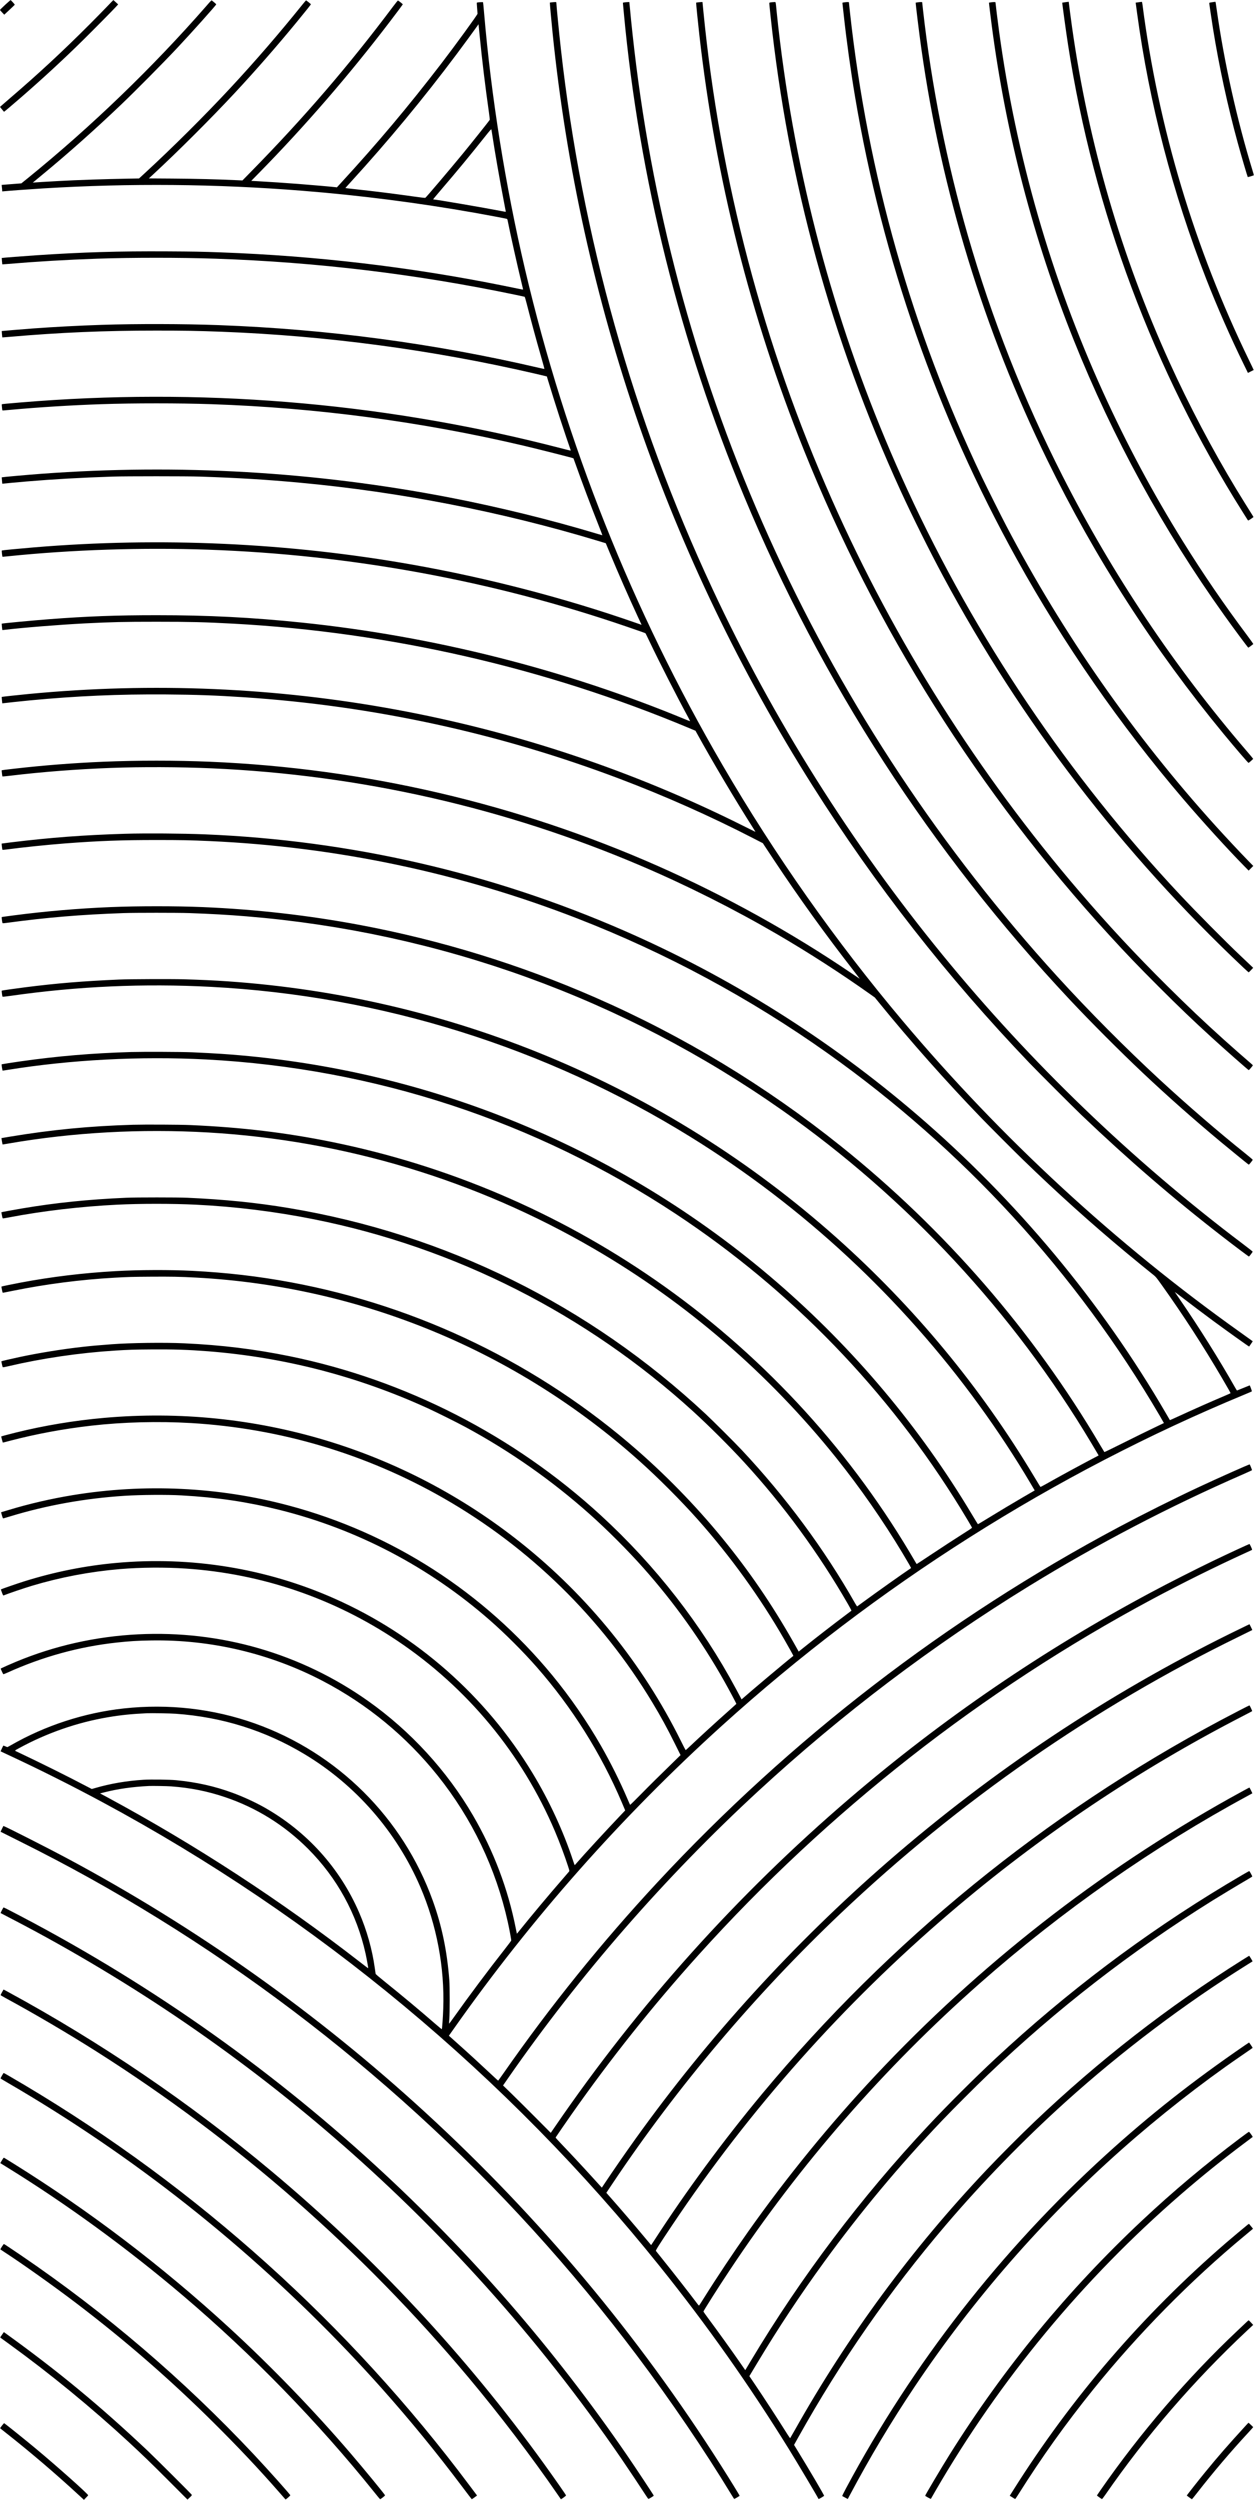 <?xml version="1.0" encoding="UTF-8" standalone="yes"?>
<svg version="1.0" xmlns="http://www.w3.org/2000/svg" width="1208.68mm" height="2409.08mm" viewBox="0 0 4569 9106" preserveAspectRatio="xMidYMid meet">
  <g transform="translate(0,9106) scale(0.1,-0.1)" fill="#000000" stroke="none">
    <path d="M188 90888 c-102 -95 -187 -179 -187 -186 -1 -7 34 -49 77 -93 l77
-81 190 177 c105 97 191 181 193 186 4 11 -139 168 -153 169 -6 0 -94 -78
-197 -172z"/>
    <path d="M3905 90829 c-120 -126 -404 -415 -630 -642 -993 -995 -1884 -1822
-2940 -2726 -181 -156 -331 -286 -333 -290 -2 -5 89 -119 144 -180 4 -4 293
240 619 523 787 683 1572 1408 2264 2091 365 360 1070 1073 1186 1200 l90 98
-85 78 c-46 44 -87 79 -90 79 -3 0 -104 -104 -225 -231z"/>
    <path d="M7520 90847 c-1962 -2244 -4189 -4392 -6508 -6274 l-234 -189 -296
-23 c-163 -12 -325 -25 -360 -28 l-63 -6 5 -36 c3 -20 8 -73 12 -119 l6 -82
47 5 c120 14 985 77 1441 105 3167 194 6305 166 9455 -86 2087 -166 4195 -436
6255 -799 484 -86 1163 -214 1186 -224 16 -7 24 -25 33 -73 83 -429 348 -1618
502 -2251 34 -137 59 -250 57 -253 -2 -2 -78 12 -168 31 -89 19 -363 75 -609
124 -3364 674 -6780 1075 -10236 1201 -709 26 -1001 31 -1965 37 -1739 10
-3072 -30 -4750 -142 -449 -30 -1260 -93 -1267 -99 -2 -2 18 -230 21 -233 1
-1 103 6 226 17 993 85 2146 153 3220 190 1326 45 3003 45 4330 0 3700 -127
7316 -562 10925 -1316 171 -36 317 -67 326 -70 12 -3 33 -69 78 -247 179 -697
336 -1278 522 -1925 72 -250 128 -456 126 -459 -3 -2 -92 16 -198 41 -3839
893 -7701 1408 -11664 1556 -1295 48 -2987 52 -4270 10 -822 -27 -1738 -75
-2485 -130 -300 -22 -1154 -92 -1157 -95 -3 -2 18 -229 21 -233 2 -1 131 9
287 23 1817 157 3432 226 5319 226 1011 0 1505 -9 2370 -41 3836 -146 7689
-660 11425 -1525 198 -45 378 -88 400 -94 l40 -11 38 -127 c80 -270 302 -976
431 -1373 114 -352 379 -1138 401 -1191 5 -14 -23 -9 -162 27 -92 25 -400 103
-683 174 -6232 1562 -12718 2084 -19190 1544 -486 -40 -689 -60 -695 -66 -3
-2 0 -55 7 -116 10 -98 13 -112 29 -112 11 0 139 11 287 25 1027 94 2196 167
3297 205 1206 41 2814 41 4025 0 3851 -132 7651 -638 11365 -1511 541 -128
1811 -449 1819 -461 2 -2 38 -102 81 -223 227 -642 552 -1505 835 -2218 78
-197 140 -360 138 -362 -1 -1 -84 22 -183 52 -1685 509 -3608 981 -5405 1328
-4877 940 -9849 1228 -14850 860 -489 -36 -1439 -121 -1447 -129 -1 -1 3 -54
9 -118 l11 -116 31 4 c53 7 547 53 856 79 1010 84 1930 137 3120 177 507 17
2701 17 3210 0 1397 -47 2422 -110 3640 -223 3636 -337 7332 -1057 10808
-2106 l324 -98 137 -330 c334 -801 677 -1583 1028 -2342 l140 -301 -216 75
c-2576 899 -5391 1632 -8131 2117 -4514 799 -9191 1013 -13790 630 -553 -46
-1162 -105 -1172 -113 -12 -11 13 -231 26 -231 7 0 97 9 201 20 2332 239 4890
324 7280 240 5231 -184 10391 -1132 15276 -2809 549 -188 660 -228 669 -238 4
-4 67 -134 141 -288 377 -790 995 -2001 1418 -2780 38 -72 67 -131 63 -133 -4
-1 -68 23 -142 54 -4407 1829 -9203 3041 -14005 3539 -1816 188 -3406 269
-5285 269 -1451 0 -2546 -41 -3905 -145 -593 -45 -1731 -152 -1743 -164 -3 -2
19 -227 23 -232 1 -2 37 1 81 7 650 79 1983 186 2924 235 971 49 1419 60 2615
60 1224 0 1770 -14 2805 -70 5700 -311 11350 -1605 16583 -3797 l248 -104 41
-75 c560 -1020 1409 -2451 2066 -3481 45 -71 80 -128 77 -128 -2 0 -206 101
-452 224 -8014 4009 -16987 5664 -26023 4800 -329 -31 -982 -102 -987 -107 -2
-3 2 -56 8 -120 l13 -116 25 5 c48 8 665 73 981 104 1691 161 3243 229 4950
217 1105 -9 1836 -35 2860 -103 4697 -311 9290 -1308 13680 -2971 1640 -621
3322 -1369 4855 -2160 l361 -185 39 -62 c21 -33 184 -279 361 -546 914 -1379
1871 -2708 2906 -4037 125 -161 225 -293 222 -293 -2 0 -129 85 -282 188
-2199 1495 -4604 2828 -7067 3917 -5141 2273 -10674 3562 -16315 3800 -1275
53 -2644 53 -3910 0 -1077 -46 -2148 -129 -3215 -251 -320 -36 -469 -55 -473
-59 -6 -6 20 -219 27 -226 3 -3 130 9 281 27 1155 139 2419 237 3665 284 1147
43 2499 37 3690 -15 5397 -239 10667 -1435 15610 -3542 1684 -718 3396 -1578
4975 -2498 1153 -672 2319 -1424 3405 -2194 l160 -114 155 -190 c1113 -1370
2454 -2882 3714 -4187 291 -301 1226 -1239 1531 -1534 1240 -1203 2471 -2311
3780 -3401 335 -278 793 -653 977 -798 80 -64 100 -88 291 -355 783 -1097
1522 -2236 2200 -3395 259 -440 319 -549 310 -557 -4 -4 -111 -51 -238 -105
-506 -214 -1104 -480 -1673 -742 -161 -74 -294 -133 -296 -132 -1 2 -63 108
-136 234 -2357 4059 -5470 7796 -9071 10886 -3213 2758 -6822 5026 -10679
6711 -4824 2107 -9970 3290 -15265 3508 -831 34 -2168 44 -2925 21 -1485 -45
-2699 -136 -4145 -312 -187 -23 -342 -43 -344 -45 -5 -5 21 -218 28 -227 4 -4
72 2 152 12 557 75 1465 169 2134 221 1201 92 2057 124 3330 124 883 0 1232
-7 1945 -39 4612 -210 9114 -1158 13390 -2820 3214 -1249 6295 -2908 9115
-4908 4936 -3502 9049 -7991 12104 -13211 83 -142 150 -260 149 -261 -2 -2
-167 -81 -368 -176 -201 -95 -687 -334 -1080 -531 -393 -197 -717 -354 -721
-350 -4 4 -74 120 -155 257 -2437 4140 -5666 7861 -9448 10889 -2744 2198
-5737 4009 -8941 5411 -2756 1206 -5628 2090 -8589 2646 -1874 351 -3783 568
-5711 649 -1009 42 -2338 42 -3370 0 -1157 -47 -2382 -152 -3520 -301 -328
-43 -438 -58 -443 -63 -2 -3 2 -53 9 -111 9 -71 18 -109 27 -112 7 -3 70 2
140 12 1488 200 2687 301 4267 357 443 15 1940 15 2395 0 771 -27 1415 -63
2080 -118 7035 -576 13732 -2999 19510 -7058 4564 -3206 8427 -7363 11277
-12137 109 -183 213 -359 231 -389 l31 -56 -217 -114 c-508 -267 -1259 -676
-1712 -933 -102 -58 -188 -102 -192 -98 -4 3 -105 170 -226 371 -1954 3263
-4370 6182 -7207 8711 -3108 2769 -6671 5006 -10505 6596 -3705 1537 -7624
2457 -11660 2738 -503 35 -1025 59 -1620 76 -466 13 -1964 7 -2355 -10 -1310
-57 -2267 -136 -3416 -282 -384 -49 -849 -115 -856 -123 -7 -7 18 -201 28
-217 6 -10 73 -3 301 29 2441 348 4839 455 7293 327 6207 -326 12202 -2202
17480 -5470 4100 -2539 7674 -5860 10511 -9770 661 -909 1311 -1899 1859
-2825 70 -118 136 -229 146 -247 l20 -31 -93 -55 c-51 -30 -208 -121 -348
-202 -371 -216 -876 -518 -1272 -762 -191 -117 -351 -213 -355 -213 -5 0 -101
157 -215 348 -1902 3184 -4302 6041 -7118 8473 -2888 2493 -6183 4500 -9715
5917 -3359 1347 -6894 2152 -10525 2397 -254 17 -683 40 -1055 56 -398 17
-1764 23 -2225 10 -1414 -41 -2694 -149 -4045 -342 -236 -33 -654 -98 -671
-104 -7 -2 -5 -37 7 -115 10 -62 20 -114 22 -116 2 -2 84 10 183 26 2295 371
4841 505 7234 380 6135 -321 11999 -2249 17110 -5624 4204 -2777 7741 -6434
10387 -10741 168 -273 398 -661 408 -687 5 -12 -48 -50 -212 -153 -408 -259
-867 -558 -1331 -867 -254 -169 -466 -308 -470 -308 -4 0 -27 35 -51 78 -25
42 -114 194 -199 337 -2340 3928 -5512 7324 -9277 9932 -3554 2461 -7557 4170
-11780 5027 -1685 342 -3289 534 -5155 616 -384 17 -1658 24 -2095 11 -1579
-47 -2948 -179 -4480 -433 -171 -28 -311 -52 -312 -53 -3 -2 37 -228 41 -232
1 -1 105 15 230 37 2342 405 4821 541 7266 400 4957 -288 9752 -1733 14055
-4238 3366 -1959 6371 -4552 8821 -7612 873 -1090 1705 -2286 2416 -3470 232
-387 320 -542 311 -549 -341 -230 -1199 -838 -1709 -1211 -132 -97 -245 -180
-251 -183 -5 -3 -38 44 -73 106 -1124 1980 -2526 3876 -4132 5589 -239 256
-1050 1064 -1308 1305 -4267 3982 -9487 6561 -15205 7512 -1169 195 -2338 313
-3685 373 -381 17 -1847 17 -2235 0 -1378 -60 -2560 -181 -3785 -388 -279 -47
-753 -134 -758 -139 -2 -2 7 -53 19 -114 19 -99 24 -111 43 -111 12 0 113 18
226 39 1212 232 2603 395 3930 461 855 42 1999 42 2870 0 1434 -70 2887 -250
4295 -531 5148 -1029 9932 -3454 13830 -7008 582 -532 1315 -1262 1851 -1846
1436 -1566 2708 -3303 3783 -5169 73 -126 128 -232 124 -236 -4 -4 -100 -76
-213 -161 -416 -311 -1069 -816 -1487 -1151 l-222 -178 -57 103 c-779 1399
-1584 2605 -2538 3797 -976 1221 -2091 2386 -3274 3423 -3591 3144 -7965 5265
-12643 6131 -1184 219 -2320 351 -3579 416 -821 42 -1940 38 -2790 -10 -1191
-67 -2331 -205 -3470 -419 -316 -60 -689 -137 -696 -144 -3 -3 5 -55 18 -117
22 -109 24 -111 48 -107 14 2 172 34 351 70 1201 244 2466 407 3699 477 493
28 635 32 1310 37 732 6 1094 -1 1670 -33 5994 -323 11661 -2667 16145 -6678
683 -610 1523 -1453 2130 -2136 1193 -1342 2267 -2830 3150 -4365 167 -291
337 -596 333 -600 -274 -214 -1554 -1290 -1865 -1567 l-21 -20 -45 84 c-24 46
-95 178 -157 293 -1255 2342 -2934 4499 -4931 6331 -3175 2913 -7129 4935
-11329 5793 -1282 261 -2487 409 -3850 471 -734 34 -1959 17 -2645 -35 -504
-38 -727 -58 -1060 -95 -735 -82 -1611 -224 -2295 -371 -297 -63 -650 -146
-657 -153 -7 -6 35 -196 47 -216 4 -7 64 3 181 30 1245 293 2608 493 3909 575
498 31 679 37 1305 42 809 7 1367 -11 2085 -67 2784 -219 5450 -910 7998
-2072 322 -147 1072 -521 1382 -688 1629 -881 3139 -1940 4520 -3168 634 -564
1393 -1324 1960 -1962 1122 -1262 2121 -2658 2942 -4115 182 -323 448 -821
448 -839 0 -2 -120 -112 -267 -243 -464 -412 -1041 -940 -1400 -1280 -94 -90
-175 -163 -180 -163 -4 0 -86 157 -180 348 -1387 2795 -3372 5252 -5819 7203
-4293 3421 -9695 5040 -15189 4553 -1081 -95 -2202 -282 -3230 -538 -240 -60
-515 -133 -521 -139 -3 -3 54 -219 59 -224 2 -1 122 29 267 68 948 248 1945
433 2960 549 1165 132 2441 165 3635 95 3249 -193 6380 -1124 9195 -2735 3127
-1790 5749 -4355 7610 -7445 315 -523 533 -922 824 -1508 l203 -408 -136 -132
c-691 -674 -990 -969 -1315 -1301 -209 -213 -383 -383 -387 -379 -4 4 -48 103
-97 218 -271 635 -617 1328 -962 1930 -512 894 -1124 1780 -1779 2575 -2491
3025 -5846 5183 -9615 6185 -2540 675 -5239 804 -7856 374 -792 -130 -1600
-317 -2345 -544 -121 -37 -230 -70 -242 -72 -13 -3 -23 -8 -23 -12 -1 -3 14
-55 32 -114 29 -95 35 -108 53 -104 11 2 119 35 240 71 1325 405 2739 659
4175 751 594 38 1548 45 2070 15 1311 -73 2397 -234 3584 -531 2823 -705 5438
-2077 7650 -4013 563 -493 1216 -1145 1717 -1716 1283 -1464 2337 -3139 3096
-4925 49 -115 97 -228 106 -251 l16 -41 -166 -174 c-535 -562 -1340 -1437
-1623 -1765 -25 -29 -47 -53 -50 -53 -3 -1 -30 72 -59 162 -354 1073 -868
2186 -1475 3187 -1703 2813 -4224 5035 -7226 6365 -2477 1098 -5220 1544
-7955 1294 -1133 -103 -2251 -328 -3350 -673 -236 -74 -823 -277 -843 -291 -1
-1 16 -53 39 -114 34 -91 45 -111 58 -106 176 71 738 262 1026 349 1042 313
2126 519 3215 611 763 64 1641 71 2405 19 2772 -188 5391 -1082 7700 -2628
2545 -1704 4545 -4120 5744 -6939 173 -408 360 -908 481 -1284 51 -161 52
-163 33 -187 -10 -13 -117 -138 -239 -278 -489 -562 -1123 -1319 -1569 -1875
-49 -62 -90 -111 -92 -110 -1 2 -18 86 -38 187 -284 1443 -809 2830 -1560
4120 -947 1627 -2276 3076 -3825 4172 -2443 1728 -5370 2576 -8375 2427 -1539
-76 -3047 -415 -4450 -999 -183 -76 -497 -215 -547 -241 -15 -8 -12 -19 28
-107 25 -53 49 -101 54 -105 4 -5 75 21 156 59 1275 577 2608 944 3974 1093
456 50 778 70 1265 77 2173 36 4328 -474 6247 -1477 1621 -848 3040 -2016
4183 -3444 1255 -1568 2125 -3385 2559 -5345 58 -265 128 -639 123 -665 -2
-11 -102 -146 -223 -300 -612 -778 -1322 -1728 -1879 -2513 -86 -122 -160
-221 -162 -218 -3 2 1 80 9 173 18 225 18 1184 0 1413 -83 1069 -272 1980
-604 2900 -1086 3011 -3465 5379 -6483 6453 -1511 537 -3147 724 -4775 546
-1434 -157 -2860 -621 -4109 -1338 -69 -39 -128 -71 -133 -71 -5 0 -38 14 -75
30 -37 17 -70 27 -74 23 -4 -5 -27 -53 -52 -107 l-45 -99 356 -167 c1081 -504
2285 -1109 3342 -1678 7823 -4208 14759 -9982 20323 -16919 1717 -2141 3239
-4295 4697 -6648 312 -504 1053 -1750 1076 -1809 3 -9 10 -16 14 -16 15 0 192
105 197 117 8 19 -535 942 -995 1691 l-100 163 157 282 c1549 2772 3326 5328
5380 7737 1327 1556 2826 3096 4361 4481 2039 1838 4314 3556 6615 4994 105
65 192 120 194 121 4 3 -119 204 -124 204 -2 0 -108 -65 -235 -145 -2727
-1715 -5251 -3678 -7590 -5905 -490 -466 -1269 -1248 -1740 -1746 -2726 -2880
-5057 -6043 -7000 -9500 -83 -148 -155 -272 -159 -277 -4 -4 -52 64 -106 150
-354 564 -840 1309 -1181 1814 l-200 296 276 459 c787 1310 1568 2489 2459
3714 1304 1793 2728 3500 4276 5125 416 436 1237 1258 1685 1685 2515 2399
5231 4504 8195 6351 322 200 980 596 1264 760 89 52 165 99 168 106 4 11 -91
188 -107 198 -8 5 -414 -231 -855 -497 -3008 -1812 -5798 -3917 -8394 -6333
-748 -695 -1729 -1674 -2441 -2435 -2460 -2626 -4642 -5518 -6475 -8581 l-200
-335 -170 245 c-335 484 -830 1172 -1187 1652 -92 125 -168 232 -168 238 0 11
143 244 328 536 218 343 361 563 637 980 2553 3847 5626 7370 9100 10435 3001
2647 6330 4976 9795 6850 74 40 137 75 140 77 4 4 -91 193 -105 211 -3 3 -367
-195 -705 -383 -4794 -2677 -9150 -6084 -12921 -10105 -1655 -1765 -3231
-3698 -4629 -5675 -537 -760 -1155 -1687 -1623 -2435 -88 -140 -165 -261 -172
-268 -9 -11 -26 6 -85 85 -278 370 -881 1142 -1247 1595 -128 159 -238 297
-244 306 -13 21 107 211 596 942 2828 4226 6236 8057 10120 11376 3270 2794
6866 5208 10685 7173 173 90 319 166 323 171 8 7 -87 210 -98 210 -15 0 -616
-311 -1069 -552 -6377 -3403 -12056 -8031 -16686 -13598 -1409 -1694 -2775
-3549 -3924 -5327 -65 -101 -119 -183 -121 -183 -2 0 -122 143 -267 318 -374
449 -822 972 -1211 1412 l-154 175 237 355 c2343 3504 5199 6883 8315 9837
4301 4076 9218 7492 14500 10070 264 129 481 236 483 238 2 1 -20 50 -49 107
l-52 105 -96 -45 c-53 -24 -330 -160 -616 -301 -4475 -2211 -8655 -4994
-12445 -8286 -3448 -2994 -6560 -6410 -9212 -10110 -349 -487 -838 -1193
-1122 -1621 l-107 -161 -48 51 c-26 28 -137 150 -246 271 -363 401 -841 914
-1212 1302 -126 131 -182 196 -177 205 24 40 404 591 576 836 1431 2038 2965
3964 4630 5812 4722 5241 10334 9640 16533 12960 1074 575 2289 1178 3380
1677 127 58 238 109 247 114 15 8 12 20 -30 114 -26 57 -51 105 -56 105 -18 0
-795 -360 -1331 -618 -612 -294 -1627 -809 -2255 -1145 -3930 -2100 -7603
-4610 -10985 -7506 -4090 -3503 -7685 -7508 -10734 -11959 l-153 -223 -556
559 c-307 308 -698 697 -870 864 l-313 303 187 270 c2609 3757 5713 7318 9109
10450 3047 2810 6343 5305 9870 7472 2505 1539 5113 2900 7815 4079 167 73
306 137 308 143 3 8 -73 199 -84 210 -10 11 -1169 -506 -1864 -831 -889 -416
-2021 -982 -2900 -1450 -6283 -3346 -11969 -7723 -16820 -12948 -2025 -2180
-3907 -4515 -5599 -6943 -107 -152 -197 -277 -200 -277 -4 0 -101 89 -217 198
-424 398 -880 817 -1284 1176 -135 120 -256 229 -269 241 l-24 23 179 254
c2835 4026 6114 7731 9764 11034 5629 5093 12105 9195 19064 12075 133 55 245
104 249 108 6 6 -62 198 -78 219 -1 1 -105 -41 -230 -93 -126 -52 -232 -95
-235 -95 -3 0 -35 51 -70 113 -582 1027 -1299 2170 -2015 3212 -94 138 -175
256 -179 263 -4 7 113 -81 261 -194 302 -233 840 -639 1133 -854 524 -385
1309 -946 1314 -938 1 1 32 45 67 97 l64 94 -30 23 c-16 13 -212 153 -435 312
-4528 3220 -8681 7051 -12286 11332 -2453 2913 -4657 6042 -6568 9324 -3287
5643 -5705 11712 -7195 18056 -716 3053 -1233 6289 -1492 9340 -18 212 -35
388 -39 393 -8 9 -203 -3 -220 -13 -10 -6 -9 -51 4 -196 9 -104 16 -199 16
-210 0 -37 -813 -1154 -1323 -1819 -1206 -1570 -2318 -2893 -3656 -4348 l-146
-159 -40 6 c-81 12 -933 87 -1370 120 -459 36 -1080 77 -1485 99 l-225 12 275
280 c1674 1704 3300 3584 4776 5520 253 331 464 615 470 628 4 10 -119 110
-173 141 -8 4 -71 -72 -179 -216 -1619 -2158 -3236 -4039 -5160 -6001 l-330
-337 -215 10 c-742 34 -1426 51 -2354 59 l-841 6 151 139 c927 859 2112 2042
2991 2986 752 808 1531 1700 2250 2575 345 421 516 635 512 644 -4 12 -165
141 -176 141 -4 0 -60 -64 -123 -142 -844 -1050 -1734 -2081 -2629 -3043 -954
-1027 -2117 -2183 -3159 -3142 l-175 -160 -380 -7 c-891 -16 -1855 -48 -2541
-86 -492 -28 -874 -50 -910 -55 l-40 -5 26 22 c14 13 162 136 329 273 925 762
1921 1648 2865 2549 544 520 1510 1495 2046 2066 530 565 1420 1560 1418 1585
0 9 -90 89 -153 137 -22 16 -24 14 -206 -195z m9955 -1067 c90 -918 204 -1859
341 -2823 19 -136 32 -253 28 -260 -26 -44 -721 -916 -994 -1247 -501 -608
-1315 -1567 -1354 -1594 -7 -5 -173 14 -411 48 -760 107 -1434 191 -2174 271
-178 19 -326 36 -327 38 -2 1 87 101 197 221 1368 1497 2652 3046 3860 4661
255 341 632 855 750 1023 l44 64 7 -69 c4 -37 19 -187 33 -333z m465 -3655
c86 -576 270 -1630 415 -2381 41 -215 75 -394 75 -396 0 -3 -66 8 -147 24
-660 128 -2413 428 -2502 428 -6 0 139 174 322 388 551 642 1029 1221 1552
1879 181 228 242 298 247 285 4 -9 21 -111 38 -227z m-11530 -57490 c1683
-120 3242 -608 4670 -1463 1876 -1122 3371 -2835 4237 -4852 594 -1383 886
-2932 833 -4424 -10 -306 -41 -741 -53 -752 -3 -3 -106 82 -229 188 -583 507
-1198 1020 -1870 1561 -202 162 -309 255 -312 270 -3 12 -16 108 -31 212 -92
669 -290 1372 -567 2013 -702 1628 -1913 2969 -3473 3845 -331 186 -757 381
-1135 520 -663 244 -1317 390 -2075 463 -228 22 -911 30 -1168 15 -619 -38
-1218 -140 -1778 -304 l-115 -33 -150 78 c-704 372 -1798 915 -2553 1270 -121
56 -127 41 54 140 1013 553 2122 938 3248 1128 462 78 866 119 1407 144 169 8
860 -4 1060 -19z m-175 -2645 c699 -51 1330 -177 1970 -394 1141 -385 2163
-1022 3020 -1881 1054 -1056 1776 -2373 2095 -3819 39 -178 102 -527 96 -533
-2 -2 -135 99 -297 225 -2895 2248 -5990 4266 -9188 5993 l-285 153 150 38
c510 129 1019 201 1629 232 121 6 664 -3 810 -14z"/>
    <path d="M38815 90983 c-60 -8 -111 -16 -111 -16 -7 -8 142 -1093 212 -1542
931 -6027 3112 -11858 6362 -17015 85 -135 164 -260 175 -278 11 -18 25 -31
31 -29 29 11 186 118 186 127 0 5 -26 49 -57 97 -92 144 -420 672 -563 908
-877 1450 -1727 3065 -2439 4631 -1761 3880 -2952 7974 -3550 12204 -36 253
-121 902 -121 922 0 5 -3 7 -7 7 -5 -1 -57 -8 -118 -16z"/>
    <path d="M41487 90982 l-109 -15 6 -41 c3 -22 24 -176 46 -341 443 -3276 1295
-6551 2518 -9680 404 -1032 881 -2118 1368 -3113 l153 -313 103 52 c57 28 104
53 106 54 2 2 -72 158 -164 346 -1997 4110 -3307 8479 -3887 12963 -7 55 -17
100 -22 102 -6 1 -59 -5 -118 -14z"/>
    <path d="M44163 90982 c-87 -12 -103 -18 -103 -33 0 -28 87 -618 136 -924 222
-1383 533 -2819 903 -4170 125 -457 352 -1229 364 -1242 6 -5 209 56 218 65 4
4 -13 72 -38 152 -575 1873 -1042 3969 -1313 5895 -38 269 -39 275 -53 274 -7
-1 -58 -8 -114 -17z"/>
    <path d="M20113 90980 c-40 -3 -75 -9 -78 -11 -6 -6 48 -605 100 -1119 995
-9753 4227 -19109 9465 -27400 2288 -3623 4912 -6976 7909 -10110 313 -327
1593 -1606 1906 -1906 1689 -1612 3342 -3037 5115 -4410 436 -338 963 -734
976 -734 10 0 131 159 136 178 2 5 -163 135 -367 289 -4022 3035 -7719 6592
-10926 10513 -3344 4088 -6168 8579 -8389 13340 -2902 6220 -4762 12844 -5524
19670 -63 561 -166 1613 -166 1690 0 22 -17 23 -157 10z"/>
    <path d="M22810 90983 c-114 -11 -117 -12 -113 -41 1 -15 17 -175 33 -357 557
-6001 2050 -12000 4380 -17600 2814 -6764 6822 -12957 11865 -18335 768 -819
1841 -1894 2665 -2671 907 -855 1860 -1698 2835 -2509 335 -279 963 -790 1014
-826 14 -11 26 0 84 72 37 47 70 90 72 97 2 6 -119 110 -268 229 -964 770
-2098 1747 -3117 2688 -1258 1162 -2588 2501 -3730 3755 -4215 4631 -7671
9840 -10277 15490 -2589 5611 -4297 11575 -5073 17710 -87 691 -181 1548 -230
2100 -5 66 -13 139 -16 163 l-5 42 -42 -2 c-23 0 -58 -3 -77 -5z"/>
    <path d="M25437 90979 c-38 -4 -71 -10 -73 -12 -6 -6 64 -710 117 -1177 589
-5215 1861 -10266 3804 -15110 2610 -6505 6376 -12487 11134 -17685 634 -693
1031 -1106 1795 -1871 756 -755 1239 -1218 1941 -1859 459 -420 1328 -1185
1345 -1185 10 0 150 165 149 176 0 5 -35 38 -77 74 -171 145 -726 633 -973
856 -743 670 -1325 1221 -2078 1969 -1161 1153 -2157 2224 -3190 3430 -3690
4304 -6727 9111 -9016 14270 -2503 5642 -4087 11657 -4687 17798 l-33 337 -45
-1 c-25 -1 -76 -5 -113 -10z"/>
    <path d="M28135 90983 c-96 -8 -105 -12 -105 -44 0 -16 20 -222 45 -457 637
-6018 2223 -11806 4742 -17302 442 -963 1038 -2160 1550 -3115 2842 -5290
6529 -10094 10936 -14249 104 -97 192 -176 196 -174 4 2 42 40 84 84 l77 82
-77 74 c-43 41 -215 204 -383 363 -574 544 -1603 1583 -2206 2225 -4085 4361
-7446 9352 -9931 14750 -2236 4855 -3749 9988 -4502 15275 -101 703 -199 1507
-261 2125 -41 409 -32 370 -83 368 -23 -1 -60 -3 -82 -5z"/>
    <path d="M30805 90983 c-122 -14 -113 -10 -109 -51 3 -20 23 -203 45 -407 102
-940 254 -2039 414 -2990 997 -5919 2982 -11591 5893 -16840 1718 -3098 3754
-6032 6061 -8735 709 -830 1616 -1827 2241 -2463 l145 -148 84 85 84 85 -159
163 c-339 348 -835 879 -1210 1293 -2995 3312 -5556 6982 -7633 10940 -174
331 -724 1430 -886 1770 -2549 5355 -4159 11024 -4805 16918 -22 202 -40 372
-40 377 0 10 -61 11 -125 3z"/>
    <path d="M33436 90979 c-38 -5 -71 -10 -72 -12 -9 -9 131 -1153 207 -1687 736
-5207 2282 -10256 4585 -14970 1746 -3574 3891 -6905 6432 -9986 402 -488 890
-1056 903 -1052 17 6 169 140 169 149 0 5 -109 136 -243 292 -2636 3069 -4879
6420 -6703 10012 -1423 2803 -2577 5734 -3448 8755 -772 2679 -1325 5456
-1636 8223 -16 148 -30 273 -30 278 0 11 -69 10 -164 -2z"/>
    <path d="M36106 90979 c-38 -5 -71 -10 -72 -12 -4 -3 52 -466 102 -847 514
-3931 1519 -7780 2992 -11460 1416 -3537 3252 -6893 5476 -10005 347 -487 865
-1184 879 -1185 7 0 149 103 181 131 5 4 -97 149 -226 321 -841 1123 -1593
2223 -2328 3403 -1098 1765 -2057 3556 -2920 5455 -1892 4166 -3168 8593
-3789 13150 -44 319 -131 1020 -131 1049 0 13 -64 12 -164 0z"/>
    <path d="M71 24443 c-29 -58 -51 -106 -49 -107 2 -1 307 -154 678 -339 1789
-891 3386 -1779 5070 -2820 6736 -4164 12667 -9578 17428 -15910 1236 -1643
2464 -3451 3458 -5089 49 -81 93 -148 98 -148 7 0 180 103 195 116 7 6 -354
593 -679 1104 -3023 4754 -6617 9046 -10750 12841 -3968 3642 -8368 6762
-13120 9302 -616 329 -2078 1073 -2241 1140 l-36 15 -52 -105z"/>
    <path d="M69 21479 c-27 -56 -49 -102 -47 -104 3 -3 71 -39 488 -255 2096
-1089 4289 -2405 6284 -3774 4000 -2745 7642 -5939 10892 -9551 1778 -1977
3445 -4095 4957 -6300 229 -334 742 -1104 888 -1332 62 -98 88 -132 101 -129
22 5 188 109 188 118 0 17 -655 1007 -978 1478 -2649 3859 -5706 7380 -9142
10530 -4020 3687 -8496 6810 -13331 9303 -124 65 -231 117 -237 117 -7 0 -35
-45 -63 -101z"/>
    <path d="M71 18488 c-51 -95 -53 -102 -35 -115 10 -7 86 -50 168 -95 1042
-565 2278 -1291 3311 -1946 5118 -3246 9665 -7231 13561 -11882 1116 -1332
2289 -2872 3234 -4245 68 -99 125 -182 126 -183 7 -9 189 125 188 138 -2 22
-413 611 -809 1160 -2854 3950 -6189 7528 -9935 10661 -2978 2490 -6197 4679
-9606 6532 -77 43 -143 77 -145 77 -2 0 -28 -46 -58 -102z"/>
    <path d="M45365 16563 c-1911 -1310 -3477 -2544 -5070 -3993 -3831 -3487
-7036 -7599 -9467 -12144 -82 -153 -145 -282 -141 -286 4 -4 51 -31 105 -59
l96 -52 57 108 c759 1426 1523 2704 2393 4003 2122 3167 4660 6073 7522 8615
1360 1208 2895 2412 4335 3400 426 292 445 306 445 312 0 8 -124 192 -130 192
-3 0 -68 -43 -145 -96z"/>
    <path d="M72 15456 c-28 -52 -52 -98 -52 -103 0 -5 100 -67 223 -138 4591
-2664 8762 -5958 12452 -9835 345 -362 865 -927 1206 -1310 1053 -1184 1986
-2324 2942 -3595 186 -247 341 -451 345 -452 4 -2 49 28 100 66 l93 69 -257
343 c-142 189 -332 441 -423 559 -4470 5825 -10048 10723 -16393 14394 -91 53
-170 96 -175 96 -4 0 -32 -43 -61 -94z"/>
    <path d="M45179 13172 c-1262 -949 -2444 -1942 -3563 -2992 -2711 -2543 -5037
-5371 -7009 -8520 -296 -472 -897 -1484 -897 -1510 0 -13 203 -126 207 -115 2
6 74 132 160 280 2355 4065 5386 7727 8953 10816 764 661 1518 1269 2320 1869
157 117 288 216 292 219 9 8 -119 185 -135 188 -7 2 -154 -104 -328 -235z"/>
    <path d="M71 12369 c-34 -56 -61 -102 -59 -104 2 -1 111 -69 243 -150 2186
-1350 4389 -2957 6410 -4674 2524 -2145 4924 -4612 6974 -7166 106 -132 198
-244 206 -249 9 -7 38 11 99 59 47 37 86 73 86 78 0 25 -754 943 -1254 1527
-1353 1580 -2897 3177 -4430 4584 -2441 2241 -5071 4241 -7866 5983 -168 104
-315 195 -326 201 -20 11 -26 4 -83 -89z"/>
    <path d="M45465 10028 c-148 -120 -607 -505 -795 -667 -3043 -2630 -5622
-5628 -7758 -9019 l-121 -192 42 -27 c23 -14 66 -41 95 -59 29 -19 56 -34 61
-34 5 0 51 66 102 148 872 1384 1723 2576 2738 3837 1625 2019 3554 3978 5525
5610 127 105 246 204 265 221 l35 31 -69 84 c-38 46 -71 87 -75 91 -3 4 -24
-7 -45 -24z"/>
    <path d="M70 9225 c-37 -56 -59 -99 -54 -104 5 -5 68 -47 141 -94 651 -422
1827 -1258 2638 -1876 1794 -1366 3403 -2766 4989 -4341 900 -894 1643 -1682
2385 -2530 118 -135 220 -251 227 -259 11 -12 26 -2 96 59 46 40 84 78 86 84
5 23 -781 903 -1327 1486 -2547 2716 -5414 5168 -8486 7257 -383 260 -614 413
-623 413 -5 0 -38 -43 -72 -95z"/>
    <path d="M45420 6477 c-36 -34 -182 -172 -325 -307 -1823 -1719 -3547 -3727
-5009 -5834 -64 -92 -118 -172 -119 -176 -2 -7 125 -100 180 -133 7 -5 52 51
124 155 1490 2153 3223 4160 5166 5982 l223 208 -77 84 c-43 46 -82 84 -88 84
-5 0 -39 -28 -75 -63z"/>
    <path d="M76 6019 c-36 -51 -66 -96 -66 -100 0 -9 -12 -1 325 -244 1490 -1079
2994 -2313 4360 -3575 489 -453 795 -748 1443 -1397 l693 -694 83 78 c66 63
81 81 74 96 -15 30 -1319 1330 -1608 1604 -1732 1636 -3248 2889 -5192 4290
l-47 34 -65 -92z"/>
    <path d="M45406 2722 c-697 -763 -1000 -1111 -1497 -1717 -225 -274 -674 -844
-668 -849 2 -1 44 -33 92 -70 49 -37 93 -66 97 -64 5 2 93 111 196 243 568
729 1219 1495 1842 2168 105 114 192 211 192 215 0 7 -166 163 -172 161 -2 0
-39 -40 -82 -87z"/>
    <path d="M73 2707 c-39 -50 -69 -95 -67 -99 2 -4 98 -80 212 -170 878 -691
1828 -1502 2668 -2279 l172 -159 73 76 c41 41 77 81 81 89 18 31 -1129 1053
-1932 1721 -353 293 -983 800 -1125 905 -7 5 -39 -28 -82 -84z"/>
  </g>
</svg>